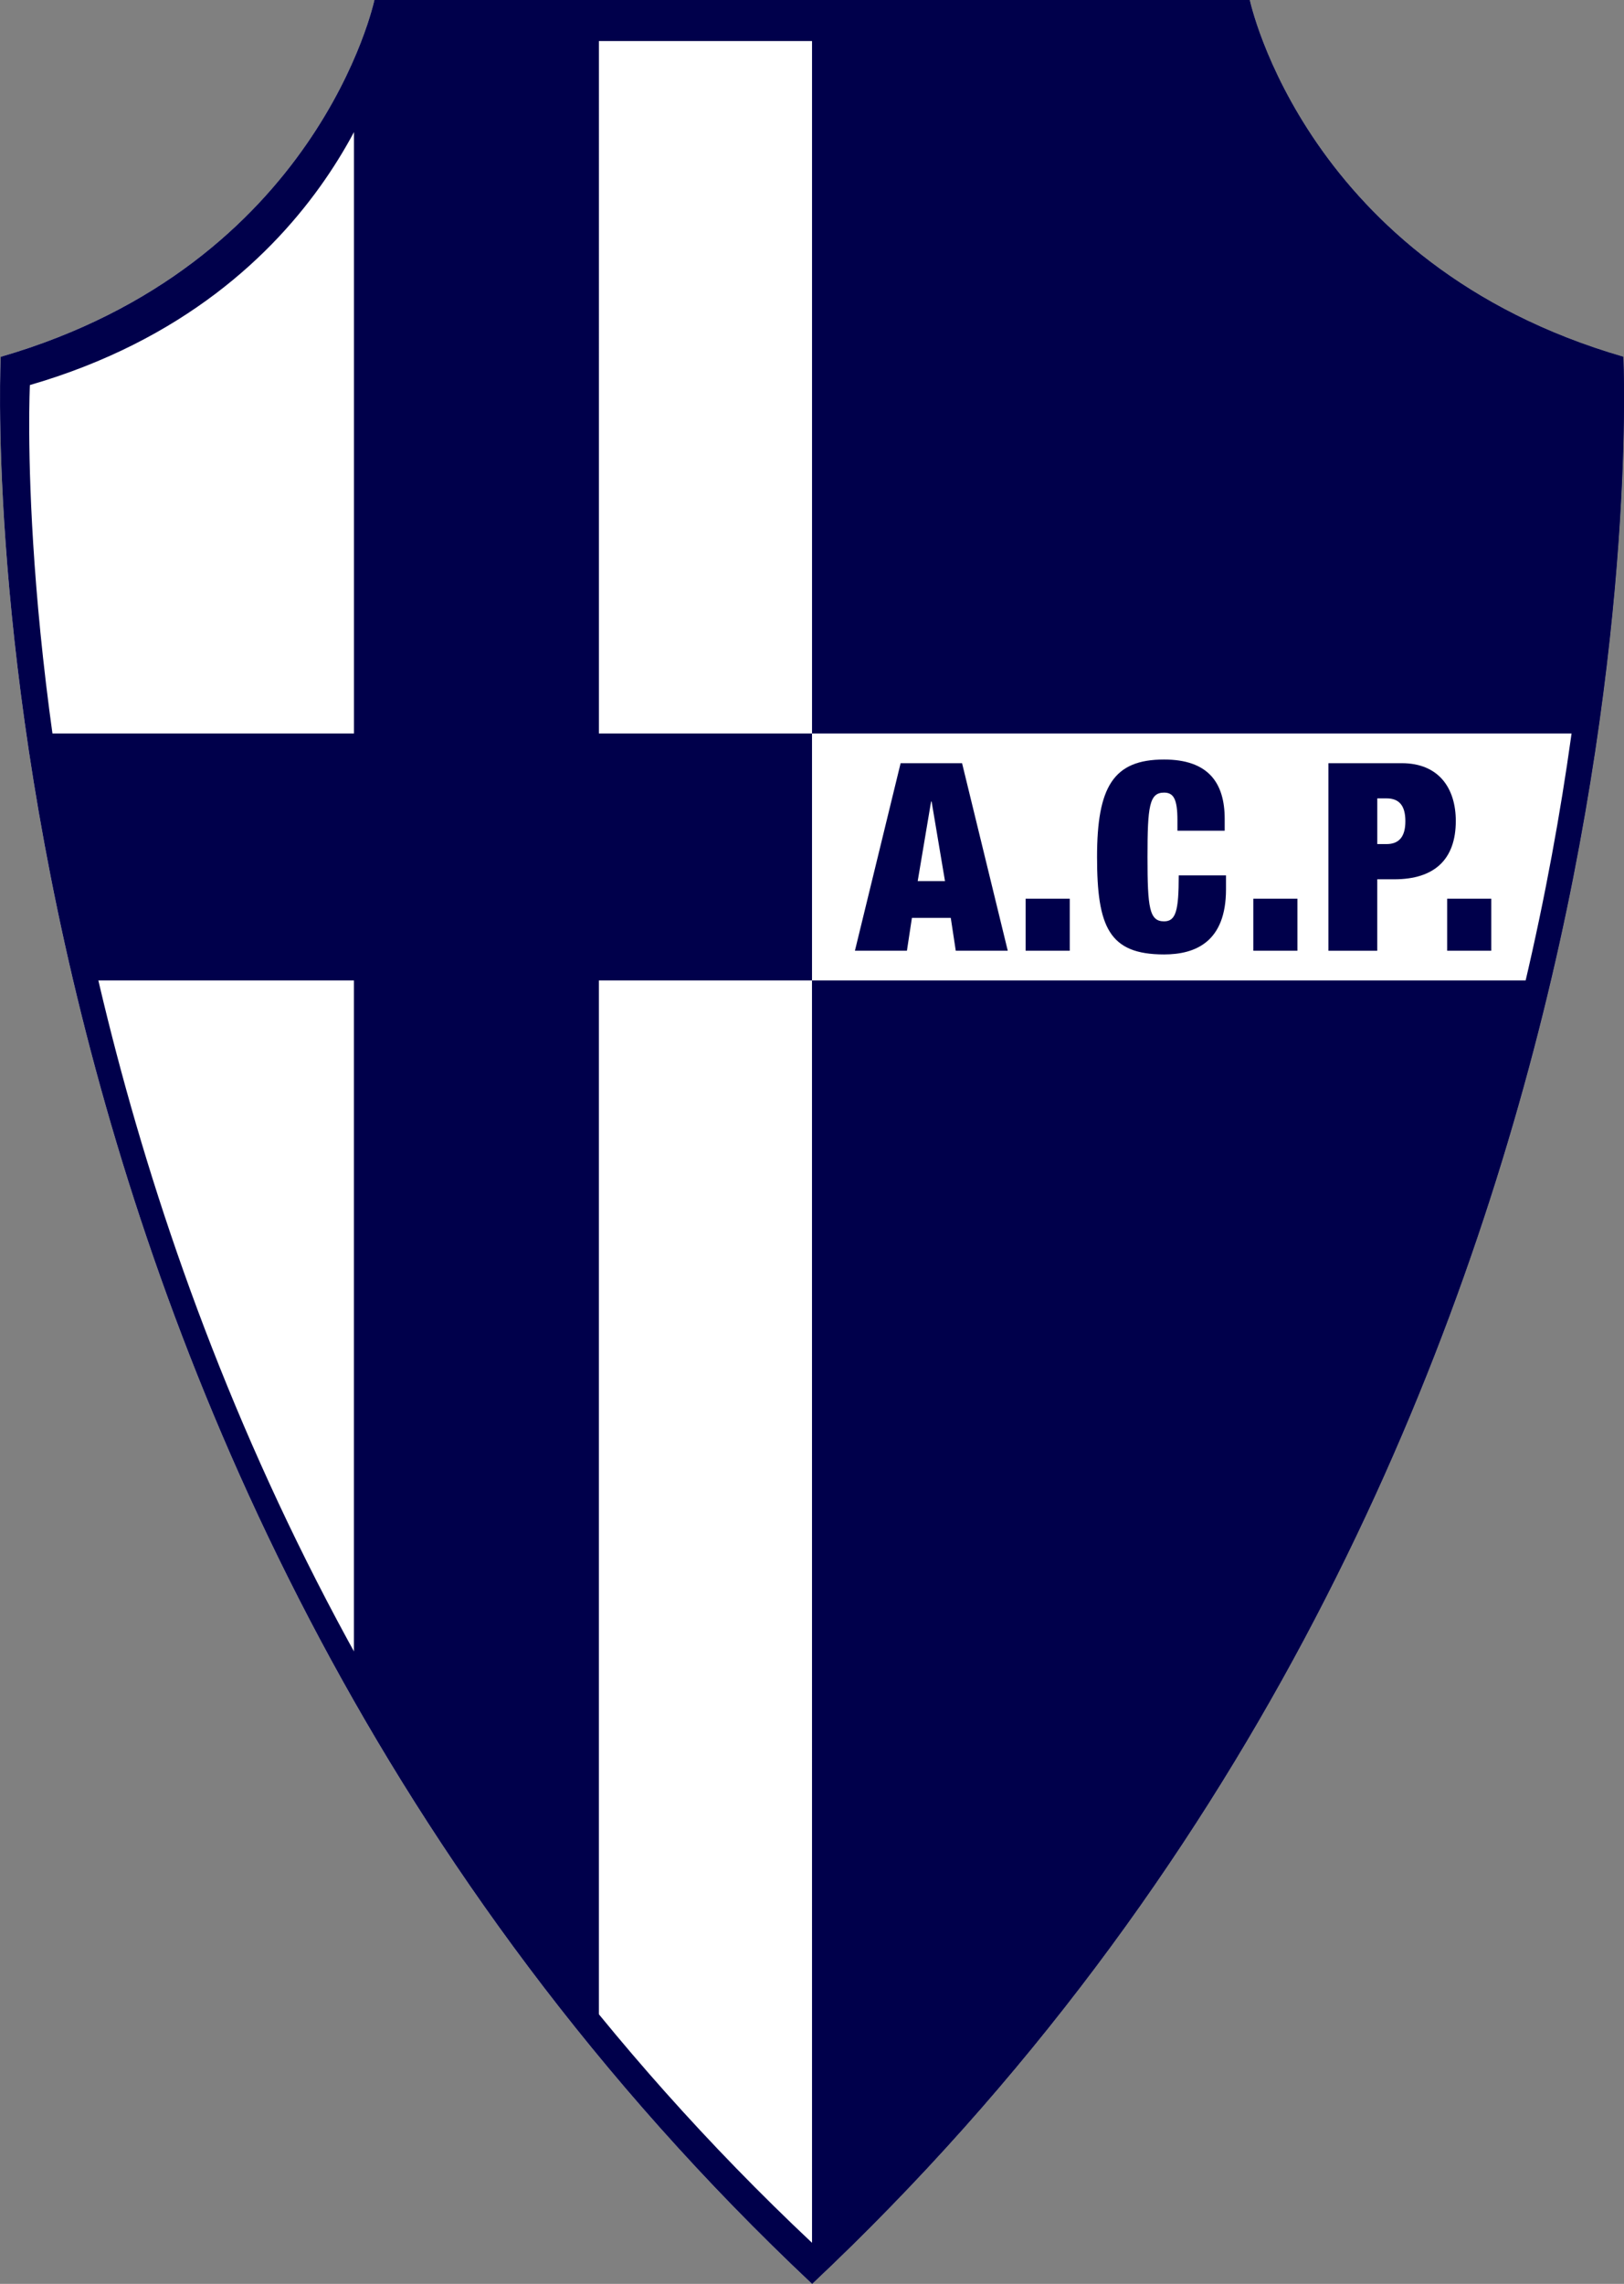 <?xml version="1.0" encoding="UTF-8"?>
<svg id="Livello_1" data-name="Livello 1" xmlns="http://www.w3.org/2000/svg" xmlns:xlink="http://www.w3.org/1999/xlink" viewBox="0 0 781.07 1098.13">
  <rect x="0" y="0" width="781.07" height="1098.13" fill="#808080" stroke="none"/>
  <defs>
    <style>
      .cls-1 {
        fill: none;
      }

      .cls-2 {
        clip-path: url(#clippath-1);
      }

      .cls-3 {
        fill: #fff;
      }

      .cls-4 {
        fill: #00004b;
      }

      .cls-5 {
        clip-path: url(#clippath);
      }
    </style>
    <clipPath id="clippath">
      <path class="cls-1" d="M390.55,1098.13c416.78-392.1,390.19-926.57,390.19-926.57C627.86,127.21,601.04,0,601.04,0h-210.49v352.66h-102.51V0h-105.58l-12.23,34.75v317.92H17.35c5.9,43.11,15.03,81.12,22.88,118.75h129.98v334.7c20.96,44.32,58.21,92.99,117.82,173.44v-508.14h102.5l.02,614.07v12.64Z"/>
    </clipPath>
    <clipPath id="clippath-1">
      <polygon class="cls-1" points="738.79 471.42 390.54 471.42 390.54 352.66 761.07 352.66 738.79 471.42"/>
    </clipPath>
  </defs>
  <path class="cls-3" d="M390.55,0h-210.47S153.23,127.21.34,171.56c0,0-26.55,534.47,390.21,926.57,416.78-392.1,390.19-926.57,390.19-926.57C627.86,127.21,601.04,0,601.04,0h-210.49Z"/>
  <g class="cls-5">
    <path class="cls-4" d="M390.55,0h-210.47S153.23,127.21.34,171.56c0,0-26.55,534.47,390.21,926.57,416.78-392.1,390.19-926.57,390.19-926.57C627.86,127.21,601.04,0,601.04,0h-210.49Z"/>
  </g>
  <g class="cls-2">
    <path class="cls-3" d="M390.55,11.59h-206.03s-26.28,124.52-175.94,167.94c0,0-25.99,523.19,381.97,907.02,407.98-383.83,381.96-907.02,381.96-907.02-149.65-43.42-175.91-167.94-175.91-167.94h-206.05Z"/>
  </g>
  <path class="cls-4" d="M601.04,0s26.82,127.21,179.7,171.56c0,0,26.59,534.47-390.19,926.57C-26.21,706.03.34,171.56.34,171.56,153.23,127.21,180.07,0,180.07,0h420.96ZM390.54,19.75h-202.9s-25.88,122.63-173.27,165.39c0,0-25.6,515.24,376.17,893.24,401.79-378,376.15-893.24,376.15-893.24-147.37-42.76-173.23-165.39-173.23-165.39h-202.92Z"/>
  <g>
    <path class="cls-4" d="M433.15,366.95h29.56l21.98,90.18h-25.01l-2.4-15.79h-18.69l-2.4,15.79h-25.01l21.98-90.18ZM448.06,385.39h-.25l-6.44,38.27h13.13l-6.44-38.27Z"/>
    <path class="cls-4" d="M493.28,432.12h21.22v25.01h-21.22v-25.01Z"/>
    <path class="cls-4" d="M566.29,394.36c0-10.23-1.9-13.26-6.44-13.26-7.07,0-7.96,6.57-7.96,30.95s.89,30.95,7.96,30.95c5.69,0,7.07-5.05,7.07-22.1h22.73v6.69c0,25.26-14.65,31.32-29.81,31.32-26.4,0-32.21-13.14-32.21-46.86s7.83-46.86,32.21-46.86c21.22,0,29.18,11.12,29.18,28.55v5.68h-22.73v-5.05Z"/>
    <path class="cls-4" d="M602.79,432.12h21.22v25.01h-21.22v-25.01Z"/>
    <path class="cls-4" d="M638.91,366.95h35.24c17.93,0,26.02,12.13,26.02,27.79,0,18.57-10.36,28.04-29.56,28.04h-8.21v34.36h-23.49v-90.18ZM662.41,405.85h4.42c5.94,0,9.09-3.41,9.09-10.99s-3.03-10.99-9.09-10.99h-4.42v21.98Z"/>
    <path class="cls-4" d="M696.01,432.12h21.22v25.01h-21.22v-25.01Z"/>
  </g>
</svg>